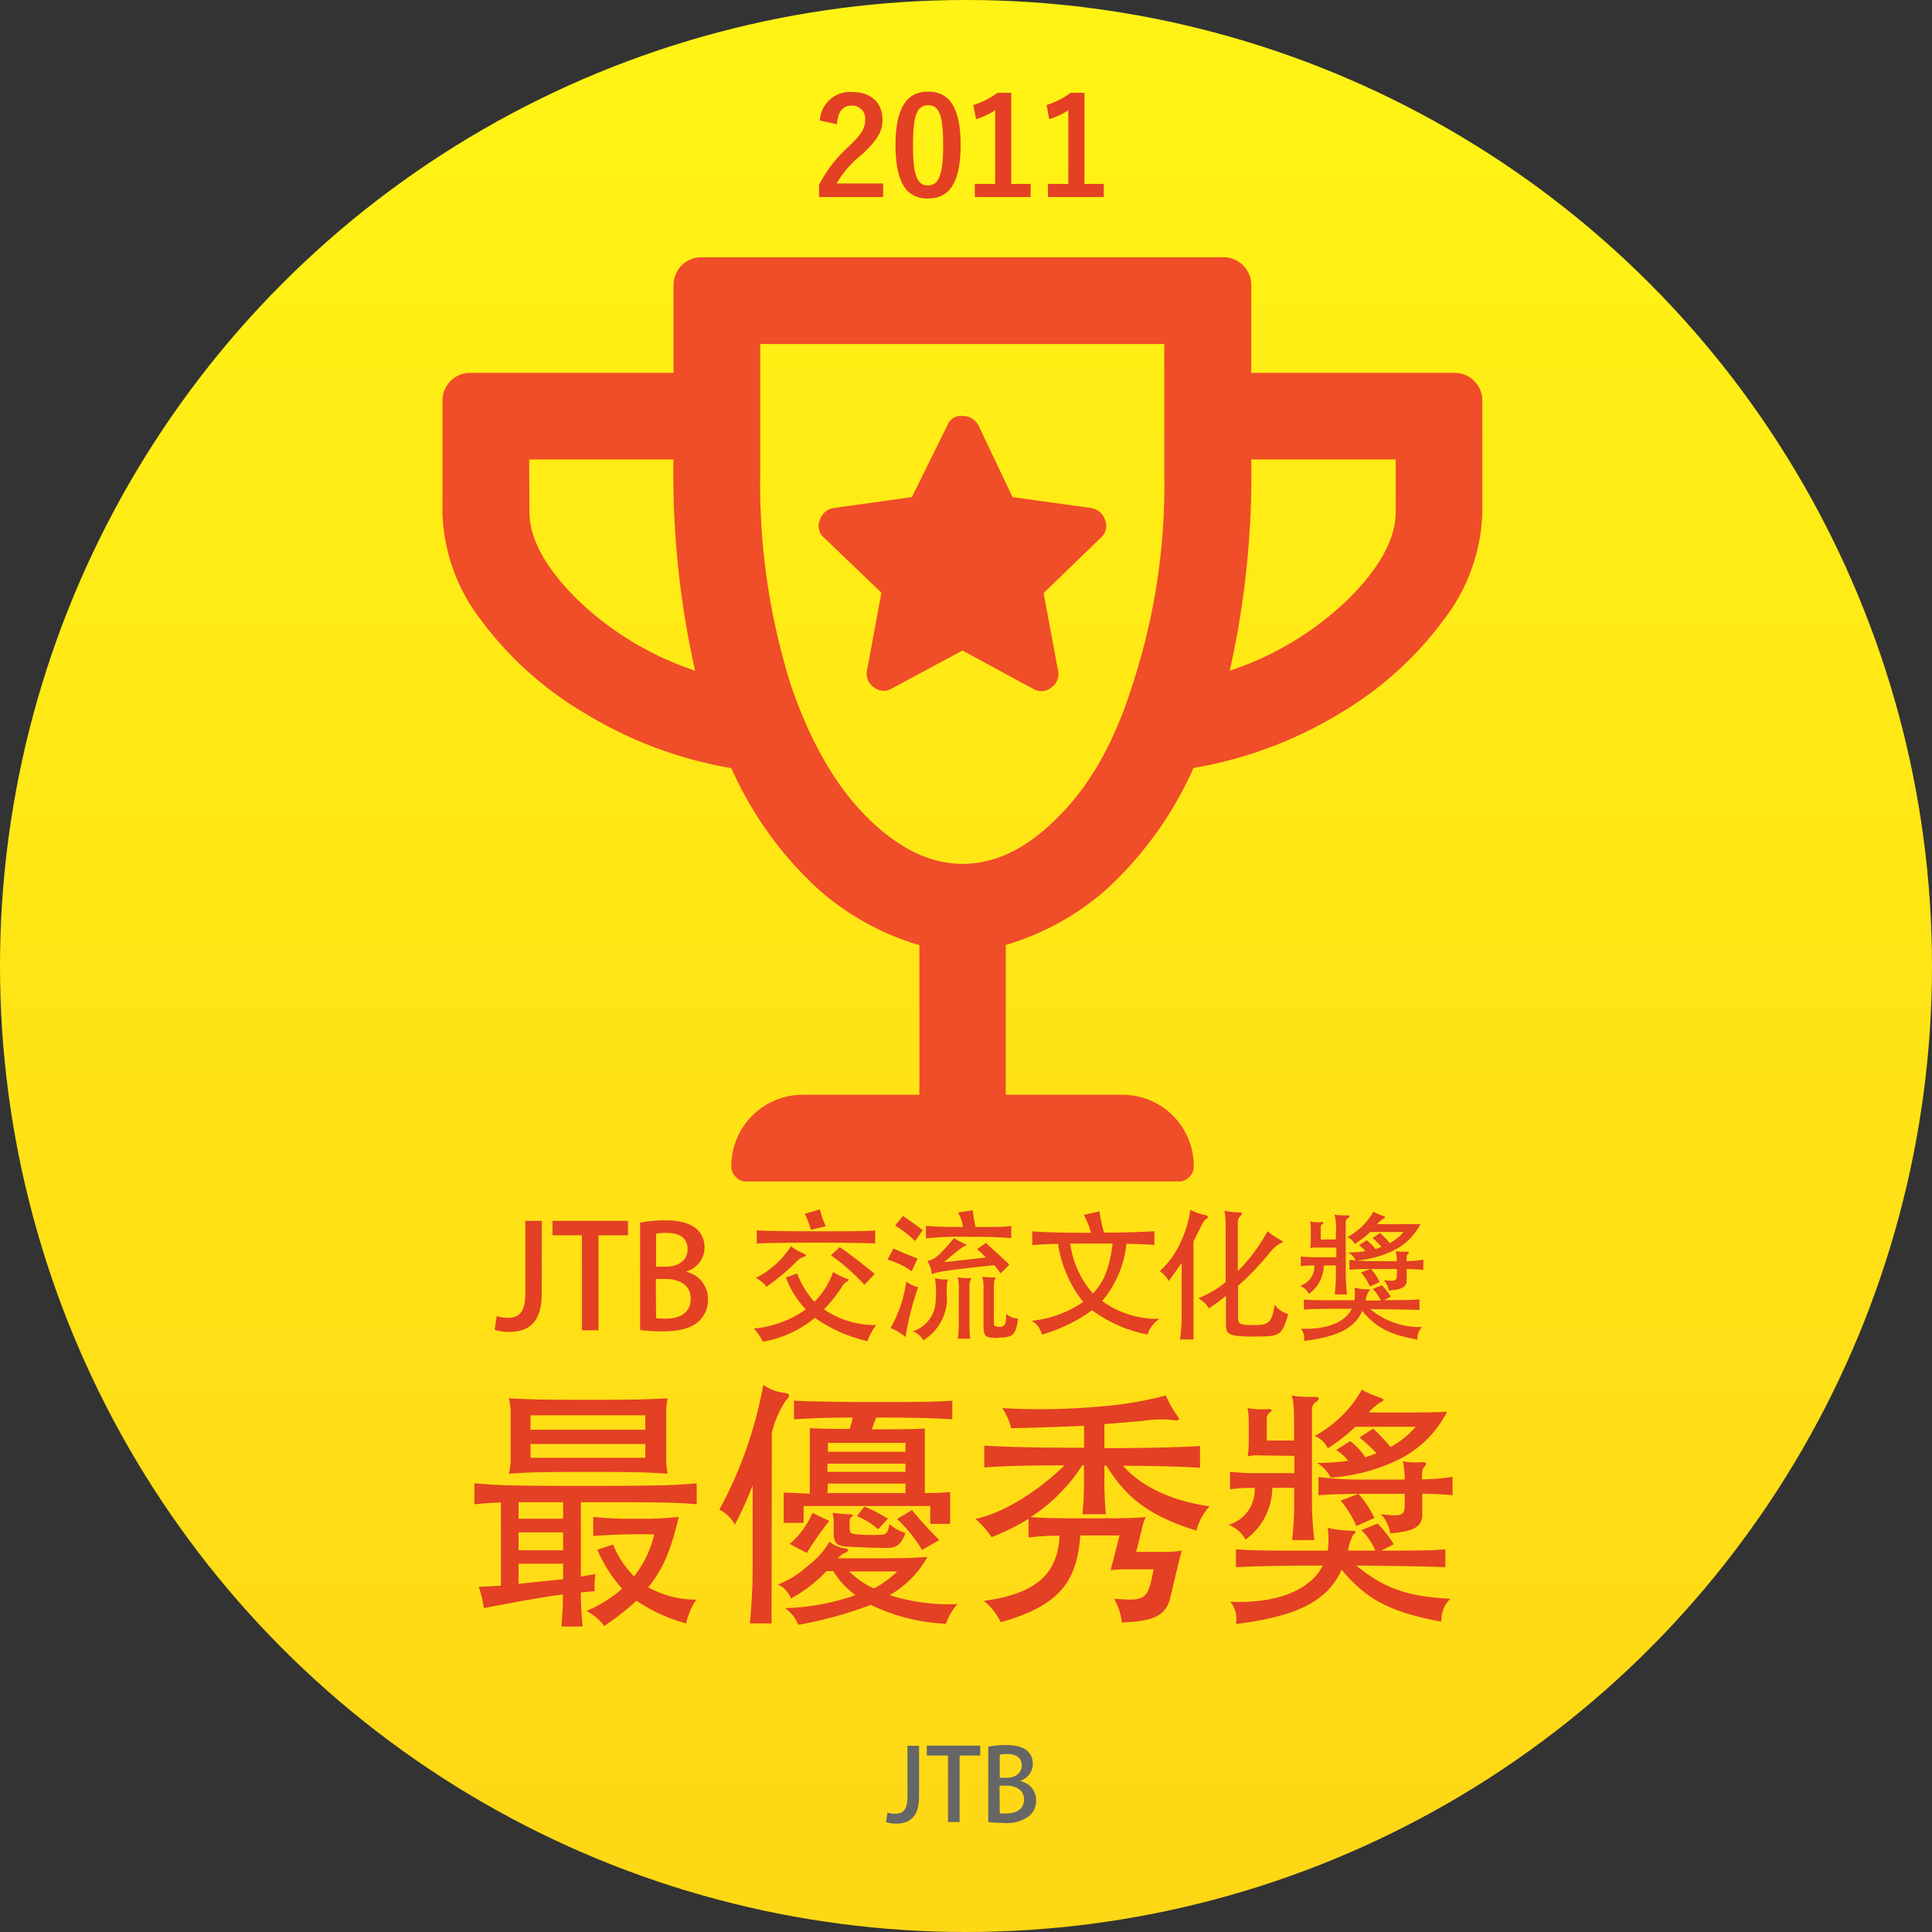 <svg xmlns="http://www.w3.org/2000/svg" xmlns:xlink="http://www.w3.org/1999/xlink" viewBox="0 0 216.8 216.8"><rect x="0" y="0" width="216.8" height="216.8" fill="#333333" stroke="none"/><defs><style>.cls-1{fill:url(#名称未設定グラデーション_13);}.cls-2{fill:#e34024;}.cls-3{fill:#666;}.cls-4{fill:#f04d29;}</style><linearGradient id="名称未設定グラデーション_13" x1="108.4" y1="8.8" x2="108.4" y2="203.26" gradientUnits="userSpaceOnUse"><stop offset="0" stop-color="#fff315"/><stop offset="1" stop-color="#ffd815"/></linearGradient></defs><title>about-badge-5-tw</title><g id="バッチ"><circle class="cls-1" cx="108.4" cy="108.4" r="108.4"/></g><g id="文字_ol"><path class="cls-2" d="M92,13.52a3.39,3.39,0,0,1,3.57-3.2c2.08,0,3.46,1.12,3.46,3.13,0,1.29-.56,2.26-2.34,3.92a11.41,11.41,0,0,0-2.82,3.22H99.1v1.52H91.91V20.76a14.61,14.61,0,0,1,3.31-4.3c1.52-1.46,1.86-2.07,1.86-3a1.45,1.45,0,0,0-1.52-1.61c-1,0-1.55.72-1.64,2.1Z"/><path class="cls-2" d="M107.8,16.28c0,4.3-1.31,6-3.68,6s-3.63-1.71-3.63-6,1.32-6,3.66-6S107.8,12,107.8,16.28Zm-5.35,0c0,3.42.47,4.53,1.67,4.53s1.72-1.12,1.72-4.53-.47-4.47-1.69-4.47S102.45,12.86,102.45,16.29Z"/><path class="cls-2" d="M113.48,20.64h2.17v1.47h-6.26V20.64h2.28V12.37a8.35,8.35,0,0,1-2.14,1l-.31-1.59a8.65,8.65,0,0,0,2.71-1.37h1.55Z"/><path class="cls-2" d="M121.69,20.64h2.17v1.47H117.6V20.64h2.28V12.37a8,8,0,0,1-2.14,1l-.3-1.59a8.6,8.6,0,0,0,2.7-1.37h1.55Z"/><path class="cls-2" d="M53.23,168.8v-2.35c2.82.23,4,.29,12.45.29,8.09,0,9.86-.06,12.5-.29v2.35c-2.7-.23-4.52-.23-13-.23v8.35c.5-.09,1-.17,1.63-.29a13.37,13.37,0,0,0-.09,1.94c-.55,0-1,.09-1.54.12,0,1.36.09,2.76.21,3.83H63c.09-1,.17-2.32.17-3.6-2.17.29-4.72.73-8.87,1.54a14.67,14.67,0,0,0-.58-2.41c1,0,1.77-.09,2.49-.11V168.6C55.53,168.62,54.66,168.68,53.23,168.8ZM66,165.17c-5.46,0-7.08.06-8.91.21a6.17,6.17,0,0,0,.21-1.83v-4.76a6.1,6.1,0,0,0-.21-1.88c1.86.11,3.45.17,8.91.17s7.1-.06,8.93-.17a7.93,7.93,0,0,0-.17,1.88v4.76a7.69,7.69,0,0,0,.17,1.83C73.07,165.23,71.45,165.17,66,165.17Zm-7.81,3.4v1.85h5v-1.85Zm5,3.39h-5v2h5Zm0,3.51h-5v2.26l5-.52Zm9.23-16.65H59.53v1.62H72.41Zm0,3.22H59.53v1.54H72.41Zm5.71,17.46A7.59,7.59,0,0,0,77,182.17a17.93,17.93,0,0,1-5.57-2.55,30.78,30.78,0,0,1-3.62,2.84,5.94,5.94,0,0,0-2-1.68,15.12,15.12,0,0,0,4-2.5,16,16,0,0,1-2.78-4.38l1.77-.58a10.62,10.62,0,0,0,2.35,3.57,11.75,11.75,0,0,0,2.26-4.7,64.14,64.14,0,0,0-6.84.18v-2.15a39.7,39.7,0,0,0,4.84.2,38.4,38.4,0,0,0,4.76-.2c-.79,3.28-1.57,5.63-3.43,7.89A10.85,10.85,0,0,0,78.12,179.5Z"/><path class="cls-2" d="M86.58,182.17H84.14c.18-1.65.32-4.15.32-6.24v-9.25a37.84,37.84,0,0,1-2,4.41,3.88,3.88,0,0,0-1.74-1.68,46.78,46.78,0,0,0,4.93-14,5.37,5.37,0,0,0,2.41.9c.58.08.67.31.09.89a11.63,11.63,0,0,0-1.54,3.57Zm3,.15a4.26,4.26,0,0,0-1.48-1.86A26.31,26.31,0,0,0,96,179a9.3,9.3,0,0,1-2.5-2.7h-.75a15.78,15.78,0,0,1-4,3.08,2.75,2.75,0,0,0-1.45-1.57,10.91,10.91,0,0,0,3.34-2.09A9.06,9.06,0,0,0,93.08,173a3.44,3.44,0,0,0,1.77.76c.46.09.43.32-.09.52a3,3,0,0,0-.75.58h5.62c1.89,0,3.22-.06,4.44-.14A11.3,11.3,0,0,1,99.84,179a21.67,21.67,0,0,0,7.6,1,6.49,6.49,0,0,0-1.28,2.21,21.37,21.37,0,0,1-8.44-2.12A44.81,44.81,0,0,1,89.63,182.32Zm8.2-21.93c3,0,4.7,0,6-.09,0,.52,0,1.25,0,1.74v5.51c1.1,0,2.06-.06,2.84-.12V171h-2.23v-2H90.18v1.89H87.94v-3.4c.53,0,1.8.09,2.93.12V162c0-.49,0-1.22,0-1.74,1,.06,2.38.09,4.47.09a10.63,10.63,0,0,0,.35-1.28c-2.76,0-4.93.09-6.59.2v-2.09c2.12.09,5,.15,8.88.15s6.82,0,8.88-.15v2.09c-2-.14-4.82-.2-8.53-.2C98.15,159.49,98,159.92,97.83,160.39Zm-7.28,13.86-1.88-1a9.37,9.37,0,0,0,2.55-3.48l1.89.9A34.24,34.24,0,0,0,90.55,174.25Zm11.11-11.34v-1H92.9v1Zm-8.76,1.33v.93h8.76v-.93Zm0,3.31h8.76v-1.07H92.9Zm6.53,6.15c-1.25,0-2.61-.06-4.26-.14-1.22-.06-1.57-.41-1.57-1.51v-1.16a3.89,3.89,0,0,0-.12-1.13,18.7,18.7,0,0,0,2,.17c.34,0,.34.12.14.29a.54.54,0,0,0-.23.46v.73c0,.58.11.72.69.75a18.13,18.13,0,0,0,2.91.06c.46,0,.75-.32.87-1.19a5.08,5.08,0,0,0,1.79,1C101.11,173.35,100.59,173.73,99.43,173.7Zm1.25,2.64H95.31a9.09,9.09,0,0,0,2.76,1.91A11.15,11.15,0,0,0,100.68,176.34Zm-2.09-4.73a8.29,8.29,0,0,0-2.38-1.48l.84-1.07a17.33,17.33,0,0,1,2.64,1.36Zm4.93,2.32a16,16,0,0,0-2.81-3.48l1.68-1a36,36,0,0,0,3.07,3.36Z"/><path class="cls-2" d="M113.47,160.27a7.37,7.37,0,0,0-1-2.26,73.39,73.39,0,0,0,10.94-.18,40.32,40.32,0,0,0,7.42-1.24,12.46,12.46,0,0,0,1.28,2.29c.35.37.2.58-.32.49a13,13,0,0,0-3.65.09l-4.21.35v2.69c4.87,0,8-.08,10.73-.23v2.44c-2.32-.15-4.93-.21-8.64-.23,1.86,2.14,5.22,3.94,9.72,4.55a6.09,6.09,0,0,0-1.48,2.73c-4.91-1.54-7.69-3.37-10.1-7.28h-.23V166a37.05,37.05,0,0,0,.17,3.92h-2.64a33.73,33.73,0,0,0,.18-3.92v-1.56h-.2a19.36,19.36,0,0,1-5.78,5.8c1.57.11,2.73.14,6.3.14,3.77,0,4.93,0,6.61-.14a5.89,5.89,0,0,0-.46,1.45l-.61,2.46h3a13,13,0,0,0,2.11-.14c-.32,1.19-.66,2.58-1.27,5.22-.47,2-1.72,2.7-5.46,2.84a6.54,6.54,0,0,0-.87-2.67c3.57.29,3.8.12,4.44-3.3h-3a12.53,12.53,0,0,0-1.82.11l1-3.91h-4.41c-.37,5.33-2.49,7.92-8.93,9.74a6.76,6.76,0,0,0-1.89-2.4c6.18-.82,8.3-3.28,8.5-7.31a27.18,27.18,0,0,0-3.48.2v-2.09a27.2,27.2,0,0,1-4.15,2.06,10.13,10.13,0,0,0-1.82-2.06c2.87-.55,6.87-2.93,10-6-3.88,0-6.58.05-9,.23v-2.44c2.87.15,6,.23,11.2.23V160C118,160.15,115,160.24,113.47,160.27Z"/><path class="cls-2" d="M141.4,163.32a4.52,4.52,0,0,0-1.39.11,12.07,12.07,0,0,0,.12-1.85v-1.8A10.12,10.12,0,0,0,140,158a8.13,8.13,0,0,0,2.29.12c.41-.06.53.17.24.37a.85.85,0,0,0-.38.81v2.35h3.07v-1.18c0-2.73-.08-3.34-.29-3.86a15.34,15.34,0,0,0,2.53.14c.61,0,.69.23.26.55a1,1,0,0,0-.5.87v10.07a38.7,38.7,0,0,0,.27,4.58H145a38.38,38.38,0,0,0,.23-4.58v-1.28h-2.46a7.22,7.22,0,0,1-3,5.8,3.64,3.64,0,0,0-1.91-1.65,4.08,4.08,0,0,0,2.93-4.15,22.46,22.46,0,0,0-2.76.15v-1.95a28.71,28.71,0,0,0,3.16.15h4.06v-1.94Zm11.37,8.38,1.83-.73a13,13,0,0,1,1.8,2.32L155,174h.9c2.58,0,4.7,0,6.29-.14v2c-2.32-.09-5.89-.15-10-.18,3.31,2.7,5.95,3.48,10.56,3.72a3.38,3.38,0,0,0-1,2.58c-5.78-1.08-8.42-2.5-11.2-5.83-1.6,3.62-5.28,5.28-11.86,6.09a3,3,0,0,0-.64-2.5c5.36.24,9.05-1.39,10.38-4.06-4.29,0-7.28.06-9.74.18v-2c1.62.11,3.19.14,5.42.14H149a10.92,10.92,0,0,0,0-2.55,12.49,12.49,0,0,0,2.7.32c.49,0,.55.14.15.46a5.23,5.23,0,0,0-.58,1.77h3.07A7.2,7.2,0,0,0,152.77,171.7ZM149,162.53a2.73,2.73,0,0,0-1.48-1.39,13.44,13.44,0,0,0,5.3-5.19,11.61,11.61,0,0,0,2,.87c.52.14.55.38.11.52a6.53,6.53,0,0,0-1.33,1.16h3.36c2.12,0,4.5,0,5.43-.09a12.1,12.1,0,0,1-5.37,5.34,20.46,20.46,0,0,1-7.71,2.06,4,4,0,0,0-1.51-1.65,22.77,22.77,0,0,0,3.48-.24,5.33,5.33,0,0,0-1.34-1.21l1.57-1a7.78,7.78,0,0,1,1.71,1.83c.41-.15.81-.29,1.25-.47a20.28,20.28,0,0,0-1.92-1.76l1.54-1a19.8,19.8,0,0,1,1.94,2.06,9.6,9.6,0,0,0,2.82-2.26h-6.76A20.67,20.67,0,0,1,149,162.53Zm14,3.19v2.06c-.73-.08-2.15-.14-3.4-.17V170c0,1.33-1,1.86-3.59,2.06a4.22,4.22,0,0,0-1.05-2.15c2.35.29,2.67.15,2.67-1v-1.28h-4c-2.43,0-4.78.06-5.68.17v-2.06a40.51,40.51,0,0,0,5.68.29h4a12.77,12.77,0,0,0-.2-2.06,7.23,7.23,0,0,0,2,.12c.64-.06.75.14.43.49-.2.18-.29.47-.29,1V166A21.57,21.57,0,0,0,163,165.72Zm-10.79,5.52a11.86,11.86,0,0,0-1.77-2.85l2-.75a11.46,11.46,0,0,1,1.8,2.7Z"/><path class="cls-3" d="M103.13,201.64c0,2.26-1.08,3-2.58,3a3.66,3.66,0,0,1-1.12-.17l.16-1.08a2.42,2.42,0,0,0,.85.14c.86,0,1.39-.38,1.39-1.91V195.9h1.3Z"/><path class="cls-3" d="M110,197h-2.32v7.46h-1.3V197H104v-1.11H110Z"/><path class="cls-3" d="M114.55,199.89a2.15,2.15,0,0,1,1.72,2.14,2.24,2.24,0,0,1-.74,1.72,4.11,4.11,0,0,1-2.93.81,15,15,0,0,1-1.7-.1V196a10.73,10.73,0,0,1,2-.18c2.61,0,3,1.27,3,2.14a2,2,0,0,1-1.41,1.87Zm-1.57-.4c1,0,1.68-.57,1.68-1.37,0-1-.82-1.29-1.63-1.29a4.28,4.28,0,0,0-.84.07v2.59Zm-.79,4a5.39,5.39,0,0,0,.78,0c1,0,1.94-.43,1.94-1.56s-1-1.55-2-1.55h-.75Z"/><path class="cls-2" d="M60.79,145.22c0,3.23-1.53,4.24-3.68,4.24a5.34,5.34,0,0,1-1.6-.24l.23-1.54a3.58,3.58,0,0,0,1.21.2c1.23,0,2-.55,2-2.73V137h1.85Z"/><path class="cls-2" d="M70.47,138.62H67.16v10.66H65.3V138.62H62V137h8.47Z"/><path class="cls-2" d="M77,142.72a3.08,3.08,0,0,1,2.44,3.06,3.19,3.19,0,0,1-1,2.46c-.82.79-2.16,1.16-4.18,1.16a18.4,18.4,0,0,1-2.43-.15V137.2a14.7,14.7,0,0,1,2.86-.26c3.73,0,4.37,1.83,4.37,3.06a2.85,2.85,0,0,1-2,2.67Zm-2.24-.58c1.47,0,2.4-.81,2.4-1.95,0-1.47-1.19-1.84-2.34-1.84a5.56,5.56,0,0,0-1.2.1v3.69Zm-1.14,5.77a6.74,6.74,0,0,0,1.12.06c1.49,0,2.77-.62,2.77-2.24s-1.39-2.21-2.82-2.21H73.59Z"/><path class="cls-2" d="M88.19,143.36l1.26-.46a10.12,10.12,0,0,0,1.94,3.18,8.71,8.71,0,0,0,2.09-3.34,8.39,8.39,0,0,0,1.49.73c.35.1.37.16,0,.39a1.34,1.34,0,0,0-.5.56,17.08,17.08,0,0,1-2,2.51,10.07,10.07,0,0,0,5.86,1.76,6.56,6.56,0,0,0-1,1.81,16.73,16.73,0,0,1-5.89-2.62,12.28,12.28,0,0,1-5.84,2.67,6.58,6.58,0,0,0-1-1.47,12,12,0,0,0,5.83-2.15A10.3,10.3,0,0,1,88.19,143.36Zm1.87-2.29a3.21,3.21,0,0,0-.87.69A23.93,23.93,0,0,1,86,144.4a3.13,3.13,0,0,0-1.19-1,9.94,9.94,0,0,0,3.94-3.55,6.69,6.69,0,0,0,1.41.8C90.57,140.85,90.51,141,90.06,141.07Zm1.55-1.63c-3.39,0-5.81.05-6.69.11v-1.49c.86.07,3.25.11,6.72.11,3.22,0,5.4,0,6.57-.09v1.46C97,139.49,94.88,139.44,91.61,139.44ZM91,138a10.89,10.89,0,0,0-.7-1.79l1.7-.5a10.14,10.14,0,0,0,.67,1.89Zm6,6.18a22.56,22.56,0,0,0-3.76-3.32l1-.91c1.35.93,2.68,2,3.92,3Z"/><path class="cls-2" d="M102.3,142.66a8.41,8.41,0,0,0-2.71-1.3l.67-1.26c.93.43,1.92.83,2.71,1.13Zm-.69,7.36a7.12,7.12,0,0,0-1.68-1,14.17,14.17,0,0,0,1.76-5.22,3.49,3.49,0,0,0,1.34.64A33.17,33.17,0,0,0,101.61,150Zm1.07-10.76a12.35,12.35,0,0,0-2.23-1.73l.87-1.08c.77.51,1.58,1.1,2.22,1.6Zm3.59,6.44a5.57,5.57,0,0,1-2.65,4.7,2.29,2.29,0,0,0-1.18-1,3.74,3.74,0,0,0,2.48-2.74,10.86,10.86,0,0,0,0-3.22,5.25,5.25,0,0,0,1.39.13c.1,0,.13.08,0,.15A8.62,8.62,0,0,0,106.27,145.7Zm1.24-9.64,1.65-.25a12.7,12.7,0,0,0,.32,1.88c1.94,0,3.33,0,4-.12v1.37a44,44,0,0,0-4.51-.14,37.14,37.14,0,0,0-5.06.16v-1.41c.8.1,2.15.13,4.15.14A4.69,4.69,0,0,0,107.51,136.06Zm-2.94,7a3.24,3.24,0,0,0-.51-1.56c.76-.16,1.21-.42,3-2.57a9,9,0,0,0,1.22.66c.23.1.26.18-.14.27a27.85,27.85,0,0,0-2.2,1.78l4.69-.53a10.17,10.17,0,0,0-1-.93l1-.7c.83.75,1.64,1.49,2.64,2.42l-1,1a8.73,8.73,0,0,0-.69-.93C106.17,142.54,105,142.75,104.57,143Zm4.22,1.86v3.6a16.25,16.25,0,0,0,.08,1.7h-1.39a11.62,11.62,0,0,0,.11-1.67v-3.64a6.16,6.16,0,0,0-.11-1.57,6.16,6.16,0,0,0,1.33.08c.18,0,.22,0,.11.2S108.79,143.91,108.79,144.88Zm3.27,5.22c-1.58,0-1.7-.13-1.7-1.67v-3.64a5.25,5.25,0,0,0-.13-1.57,7.38,7.38,0,0,0,1.32.09c.17,0,.22,0,.11.19s-.13.33-.13,1.3v3.6c0,.29.07.45.63.45s.78-.29.75-1.46a2.11,2.11,0,0,0,1.34.53C114,149.73,113.71,150.1,112.06,150.1Z"/><path class="cls-2" d="M121.63,136.33l1.75-.4a16.08,16.08,0,0,0,.51,2.39c2.48,0,4.19-.07,5.65-.16v1.54c-.9-.07-1.91-.1-3.14-.13a11.74,11.74,0,0,1-2.72,6.42,10.42,10.42,0,0,0,6.43,2,3.4,3.4,0,0,0-1.34,1.76,15.13,15.13,0,0,1-6.21-2.72,18.66,18.66,0,0,1-5.65,2.74,2.34,2.34,0,0,0-1.14-1.56,12.31,12.31,0,0,0,5.78-2.11,13.78,13.78,0,0,1-2.82-6.51c-1.08,0-2,.06-2.89.13v-1.54c1.65.11,3.6.16,6.59.16A10.1,10.1,0,0,0,121.63,136.33Zm-1.53,3.22a10.55,10.55,0,0,0,2.54,5.6c1.07-1.1,1.87-2.65,2.21-5.6Z"/><path class="cls-2" d="M131.15,143.75a3.3,3.3,0,0,0-1-1.11,9.89,9.89,0,0,0,2.29-3.15,12.85,12.85,0,0,0,1.14-3.72,6.81,6.81,0,0,0,1.58.56c.43.08.54.28.11.52-.14.08-.33.4-1.34,2.46v11h-1.51a19.83,19.83,0,0,0,.18-2.58v-6C132.08,142.45,131.58,143.17,131.15,143.75Zm4.51,3.07a3.16,3.16,0,0,0-1.2-1.14,11,11,0,0,0,3.08-1.81v-6a11,11,0,0,0-.13-2,9.82,9.82,0,0,0,1.71.19c.31,0,.34.17.1.35a1.06,1.06,0,0,0-.32.69v5.54a19,19,0,0,0,3.33-4.47,8.7,8.7,0,0,0,1.52,1c.24.13.24.27,0,.31a3.85,3.85,0,0,0-1.19,1,32.26,32.26,0,0,1-3.63,3.81v3.49c0,.82.14.91,1.73.91s2.05-.11,2.38-2.3a2.72,2.72,0,0,0,1.52,1.07c-.73,2.44-.88,2.52-3.9,2.52s-3.09-.28-3.09-1.57v-3C137,145.91,136.35,146.34,135.66,146.82Z"/><path class="cls-2" d="M147.8,140a2.18,2.18,0,0,0-.77.07,6.72,6.72,0,0,0,.06-1v-1a5.68,5.68,0,0,0-.06-1,4.15,4.15,0,0,0,1.26.06c.23,0,.29.1.13.21a.49.49,0,0,0-.21.45v1.3h1.7v-.66a6.3,6.3,0,0,0-.16-2.13,7.21,7.21,0,0,0,1.39.08c.34,0,.39.13.15.31a.54.54,0,0,0-.28.48v5.55a21.22,21.22,0,0,0,.15,2.53h-1.38a21.11,21.11,0,0,0,.13-2.53V142h-1.36a4,4,0,0,1-1.67,3.2,1.91,1.91,0,0,0-1-.91,2.26,2.26,0,0,0,1.61-2.29,12.43,12.43,0,0,0-1.52.08V141a16,16,0,0,0,1.75.08h2.24V140Zm6.27,4.63,1-.4a6.84,6.84,0,0,1,1,1.28l-.75.38h.5c1.42,0,2.59,0,3.47-.08V147c-1.28-.05-3.25-.08-5.52-.09a8.67,8.67,0,0,0,5.82,2,1.86,1.86,0,0,0-.54,1.42c-3.19-.59-4.64-1.38-6.18-3.22-.88,2-2.91,2.92-6.55,3.36a1.63,1.63,0,0,0-.35-1.37c3,.13,5-.77,5.73-2.24-2.37,0-4,0-5.38.09v-1.12c.9.07,1.76.08,3,.08H152a5.6,5.6,0,0,0,0-1.41,6.67,6.67,0,0,0,1.49.18c.27,0,.3.08.08.26a2.75,2.75,0,0,0-.32,1h1.69A4,4,0,0,0,154.07,144.66ZM152,139.6a1.46,1.46,0,0,0-.81-.77,7.47,7.47,0,0,0,2.93-2.86,6.16,6.16,0,0,0,1.09.48c.28.08.3.2.06.28a4.05,4.05,0,0,0-.74.64h1.86c1.17,0,2.48,0,3,0a6.62,6.62,0,0,1-3,2.94,11.18,11.18,0,0,1-4.26,1.14,2.09,2.09,0,0,0-.83-.91,12.87,12.87,0,0,0,1.92-.13,2.74,2.74,0,0,0-.73-.67l.86-.57a4.76,4.76,0,0,1,1,1l.68-.25a10.27,10.27,0,0,0-1-1l.84-.56a10.08,10.08,0,0,1,1.08,1.14,5.3,5.3,0,0,0,1.55-1.25h-3.73A11.26,11.26,0,0,1,152,139.6Zm7.72,1.76v1.14c-.4-.05-1.19-.08-1.87-.1v1.3c0,.73-.55,1-2,1.13a2.28,2.28,0,0,0-.57-1.18c1.29.16,1.47.08,1.47-.55v-.7h-2.18c-1.34,0-2.64,0-3.14.1v-1.14a22.42,22.42,0,0,0,3.14.16h2.18a7.71,7.71,0,0,0-.11-1.14,4.25,4.25,0,0,0,1.12.07c.35,0,.41.08.24.27s-.16.26-.16.56v.24A12.6,12.6,0,0,0,159.69,141.36Zm-6,3a6.16,6.16,0,0,0-1-1.57l1.1-.41a5.78,5.78,0,0,1,1,1.49Z"/></g><g id="トロフィー"><path class="cls-4" d="M140.41,41.84H163.1a3.12,3.12,0,0,1,3.24,3.24V57.44a20.6,20.6,0,0,1-4.25,12A39.35,39.35,0,0,1,150.44,80a46.68,46.68,0,0,1-16.51,6.18,41.17,41.17,0,0,1-9.73,13.58,29.74,29.74,0,0,1-11.34,6.28v16.81h13a8,8,0,0,1,8.1,8.11,1.55,1.55,0,0,1-.51,1.11,1.53,1.53,0,0,1-1.11.51H83.69a1.55,1.55,0,0,1-1.12-.51,1.54,1.54,0,0,1-.5-1.11,8,8,0,0,1,8.1-8.11h13V106.06a29.85,29.85,0,0,1-11.35-6.28A41,41,0,0,1,82.07,86.2,46.61,46.61,0,0,1,65.56,80,39.23,39.23,0,0,1,53.91,69.49a20.61,20.61,0,0,1-4.26-12V45.08a3.12,3.12,0,0,1,3.24-3.24H75.58V32.11a3.2,3.2,0,0,1,.91-2.33,3.16,3.16,0,0,1,2.33-.91h58.35a3.12,3.12,0,0,1,3.24,3.24Zm-81,15.6q0,4.45,5.26,9.72A34.84,34.84,0,0,0,78,75.26a100.76,100.76,0,0,1-2.43-23.7H59.38ZM108,96.94c3.64,0,7.16-1.69,10.53-5.06Q124,86.6,127,77.09a71.78,71.78,0,0,0,3.65-23.91V38.6H85.31V53.18a75,75,0,0,0,3.44,23.7Q92,86.41,97.26,91.67T108,96.94ZM122.38,57A1.94,1.94,0,0,1,124,58.35a1.69,1.69,0,0,1-.4,1.92l-6.49,6.28,1.62,8.71a1.81,1.81,0,0,1-.81,1.93,1.73,1.73,0,0,1-2,.1L108,73l-7.9,4.25a1.75,1.75,0,0,1-2-.1,1.84,1.84,0,0,1-.81-1.93l1.62-8.71L92.4,60.27A1.7,1.7,0,0,1,92,58.35,1.94,1.94,0,0,1,93.61,57l8.72-1.22,4-8.1a1.58,1.58,0,0,1,1.62-1,2,2,0,0,1,1.82,1l3.85,8.1Zm34.24.41V51.56H140.41A100.76,100.76,0,0,1,138,75.26a34.84,34.84,0,0,0,13.37-8.1Q156.62,61.9,156.62,57.44Z"/></g></svg>
